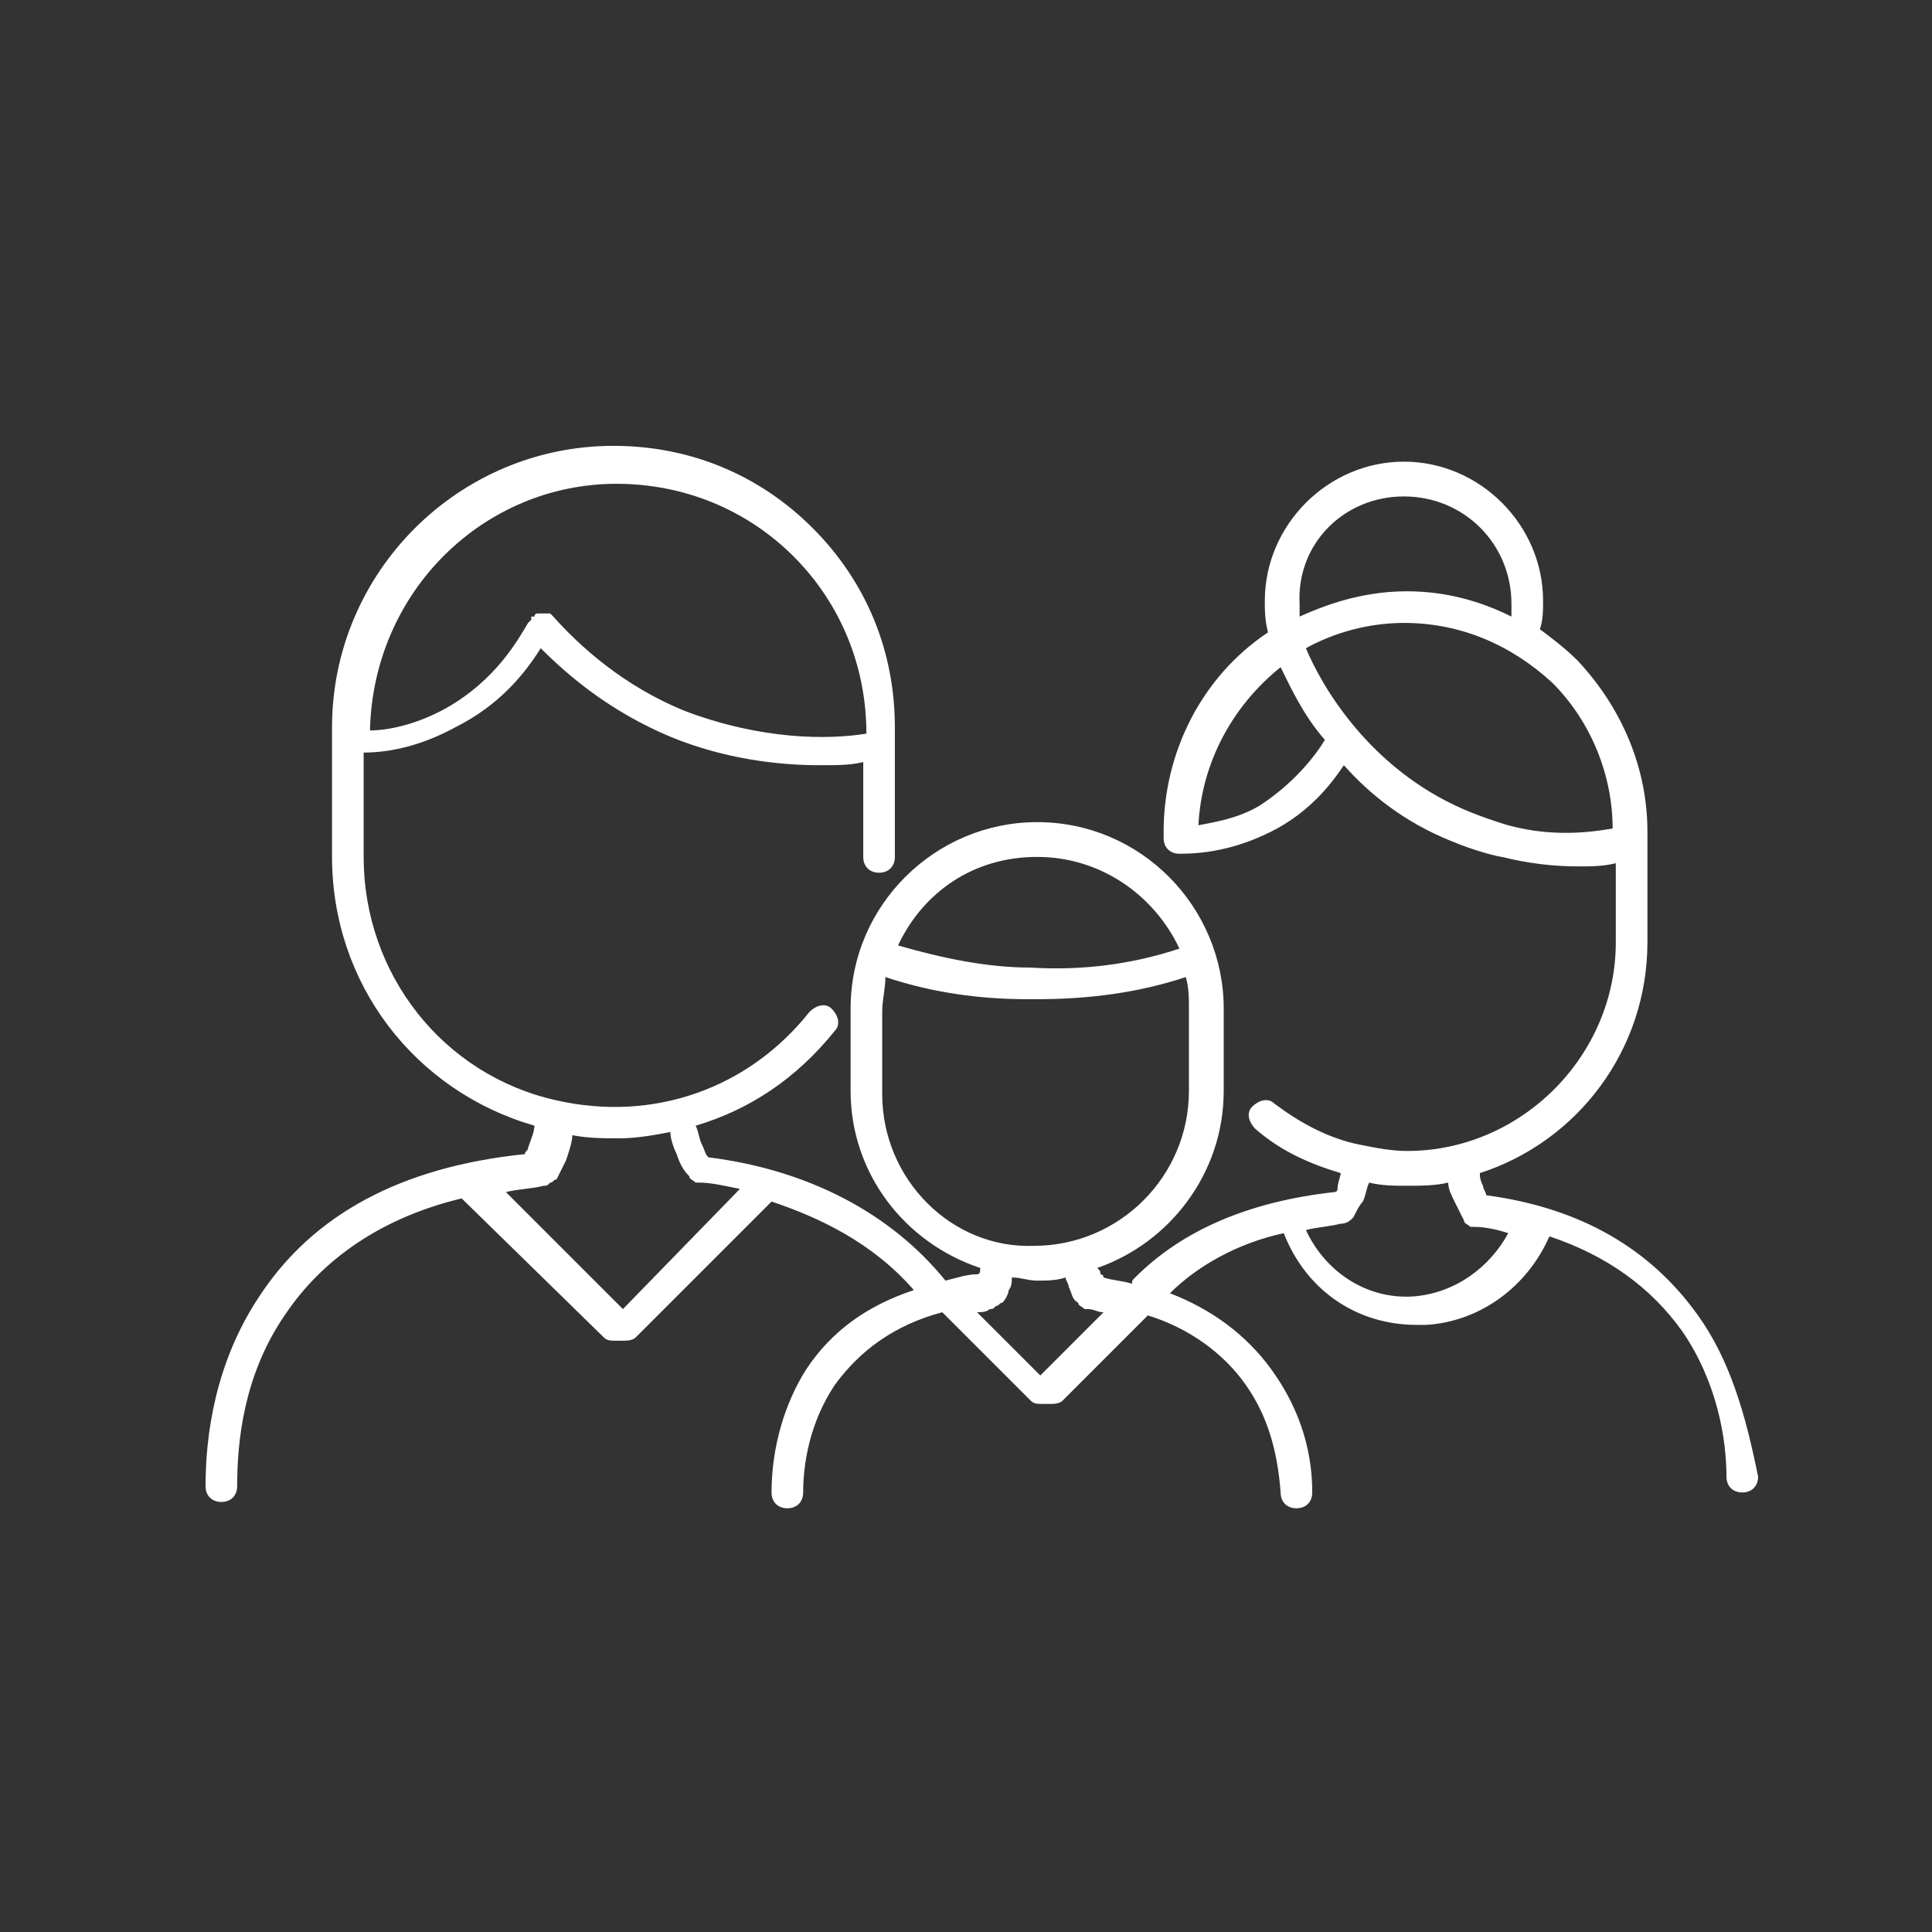 <?xml version="1.0" encoding="UTF-8"?>
<svg xmlns="http://www.w3.org/2000/svg" xmlns:xlink="http://www.w3.org/1999/xlink" version="1.1" id="Warstwa_1" x="0px" y="0px" viewBox="0 0 61.1 61.1" style="enable-background:new 0 0 61.1 61.1;" xml:space="preserve">
<rect x="0" y="0" width="61.1" height="61.1" fill="#333333" stroke="none"/>
<style type="text/css">
	.st0{fill:#ffffff;}
</style>
<path class="st0" d="M53.7,41.6c-1.5-2.1-3.7-3.4-6.7-3.8c0-0.1-0.1-0.2-0.1-0.3c-0.1-0.2-0.1-0.3-0.1-0.4c3.1-1,5.3-3.9,5.3-7.3  v-3.5c0-2-0.8-3.9-2.2-5.4c-0.4-0.4-0.8-0.7-1.2-1c0.1-0.3,0.1-0.6,0.1-0.9c0-2.4-2-4.4-4.4-4.4s-4.4,2-4.4,4.4c0,0.3,0,0.6,0.1,1  c-2.1,1.4-3.3,3.8-3.3,6.3v0.2c0,0.3,0.2,0.5,0.5,0.5c0,0,0,0,0,0c0,0,0,0,0,0c0.7,0,1.7-0.1,2.9-0.7c1.2-0.6,1.9-1.5,2.3-2.1  c0.8,0.9,1.9,1.8,3.4,2.4c0.7,0.3,1.5,0.5,1.6,0.5c0.8,0.2,1.6,0.3,2.4,0.3c0.4,0,0.8,0,1.2-0.1v2.5c0,3.6-3,6.6-6.6,6.6  c-0.5,0-1-0.1-1.5-0.2c-1-0.2-1.9-0.7-2.7-1.3c-0.2-0.2-0.5-0.1-0.7,0.1c-0.2,0.2-0.1,0.5,0.1,0.7c0.8,0.7,1.7,1.1,2.7,1.4  c0,0.1-0.1,0.3-0.1,0.5c0,0,0,0.1-0.1,0.1c-2.7,0.3-4.8,1.2-6.3,2.7c-0.1,0.1-0.1,0.1-0.1,0.2c-0.3-0.1-0.6-0.1-0.9-0.2  c0,0,0-0.1-0.1-0.1c0-0.1,0-0.1-0.1-0.2c2.3-0.8,4-3,4-5.6v-2.6c0-3.2-2.6-5.9-5.9-5.9c-3.2,0-5.9,2.6-5.9,5.9v2.6  c0,2.6,1.7,4.8,4.1,5.6c0,0.1,0,0.2-0.1,0.2c0,0,0,0,0,0c-0.3,0-0.6,0.1-1,0.2c-1.7-2.1-4.3-3.5-7.5-3.9c-0.1-0.1-0.1-0.2-0.2-0.4  c-0.1-0.2-0.1-0.4-0.2-0.6c1.7-0.5,3.2-1.5,4.4-3c0.2-0.2,0.1-0.5-0.1-0.7c-0.2-0.2-0.5-0.1-0.7,0.1c-1.9,2.4-4.9,3.5-8,2.8  c-3.6-0.8-6.1-4-6.1-7.7v-3.3c0.8,0,1.8-0.2,2.9-0.8c1.4-0.7,2.2-1.7,2.7-2.5c0.9,0.9,2.2,2,4.1,2.8c1.7,0.7,3.4,0.9,4.7,0.9  c0.6,0,1,0,1.4-0.1v3c0,0.3,0.2,0.5,0.5,0.5s0.5-0.2,0.5-0.5v-4.1c0-2.4-0.9-4.6-2.6-6.3c-1.7-1.7-3.9-2.6-6.3-2.6  c-4.9,0-8.9,4-8.9,8.9v4.1c0,4,2.6,7.4,6.4,8.5c0,0.2-0.1,0.4-0.2,0.7c0,0.1-0.1,0.1-0.1,0.2c-3.9,0.4-6.7,1.9-8.4,4.5  c-1.4,2.1-1.7,4.4-1.7,6c0,0.3,0.2,0.5,0.5,0.5c0,0,0,0,0,0c0.3,0,0.5-0.2,0.5-0.5c0-1.4,0.2-3.5,1.5-5.4c1.2-1.8,3.1-3.1,5.6-3.7  l4.5,4.4c0.1,0.1,0.2,0.1,0.4,0.1c0,0,0.1,0,0.1,0c0,0,0.1,0,0.1,0c0.1,0,0.3,0,0.4-0.1l4.3-4.3c1.5,0.5,3.2,1.3,4.5,2.8  c-1.5,0.5-2.6,1.3-3.4,2.5c-0.7,1.1-1.1,2.5-1.1,3.9c0,0.3,0.2,0.5,0.5,0.5c0,0,0,0,0,0c0.3,0,0.5-0.2,0.5-0.5c0-0.9,0.2-2.2,1-3.4  c0.8-1.1,1.9-1.9,3.4-2.3l2.8,2.8c0.1,0.1,0.2,0.1,0.4,0.1c0,0,0,0,0.1,0c0,0,0,0,0.1,0c0.1,0,0.3,0,0.4-0.1l2.7-2.7  c1.3,0.4,2.4,1.2,3.1,2.2c0.7,1,1,2.1,1.1,3.4c0,0.3,0.2,0.5,0.5,0.5c0,0,0,0,0,0c0.3,0,0.5-0.2,0.5-0.5c0-1.5-0.5-2.8-1.3-3.9  c-0.8-1.1-1.9-1.9-3.2-2.4c0.9-0.9,2.2-1.6,3.6-1.9c0.7,1.8,2.3,2.9,4.2,2.9c0.1,0,0.2,0,0.3,0c1.7-0.1,3.2-1.2,3.9-2.8  c1.8,0.6,3.2,1.6,4.2,3c1.1,1.6,1.4,3.4,1.4,4.6c0,0.3,0.2,0.5,0.5,0.5c0,0,0,0,0,0c0.3,0,0.5-0.2,0.5-0.5  C55.2,44.7,54.7,43,53.7,41.6z M44.4,15.7c1.9,0,3.4,1.5,3.4,3.4c0,0.1,0,0.3,0,0.4c-1-0.5-2.1-0.8-3.3-0.8c-1.2,0-2.3,0.3-3.4,0.8  c0-0.1,0-0.3,0-0.4C41,17.2,42.5,15.7,44.4,15.7z M39.8,25.5c-0.7,0.4-1.4,0.5-1.9,0.6c0.1-2,1.1-3.8,2.6-5c0.3,0.6,0.7,1.5,1.4,2.3  C41.6,23.9,40.9,24.8,39.8,25.5z M47.7,26.1c0,0-0.7-0.2-1.4-0.5c-3-1.3-4.5-3.9-5-5.1c0.9-0.5,2-0.8,3.1-0.8c1.8,0,3.4,0.7,4.7,1.9  c1.2,1.2,1.9,2.9,1.9,4.6C49.9,26.4,48.8,26.4,47.7,26.1z M19.5,15.3c2.1,0,4.1,0.8,5.6,2.3c1.5,1.5,2.3,3.5,2.3,5.6v0  c-1.2,0.2-3.3,0.2-5.7-0.7c-2-0.8-3.4-2.1-4.2-3c0,0,0,0,0,0c0,0-0.1-0.1-0.1-0.1c0,0,0,0,0,0c0,0,0,0,0,0c0,0-0.1,0-0.1,0  c0,0-0.1,0-0.1,0c0,0-0.1,0-0.1,0c0,0-0.1,0-0.1,0c0,0-0.1,0-0.1,0.1c0,0,0,0-0.1,0c0,0,0,0,0,0c0,0,0,0,0,0.1c0,0-0.1,0.1-0.1,0.1  c0,0,0,0,0,0c-0.3,0.5-1,1.8-2.6,2.7c-0.9,0.5-1.8,0.7-2.4,0.7C11.8,18.7,15.3,15.3,19.5,15.3z M19.7,41.4l-3.7-3.7  c0.4-0.1,0.8-0.1,1.2-0.2c0.1,0,0.1,0,0.2-0.1c0,0,0,0,0,0c0.1,0,0.1-0.1,0.2-0.1c0,0,0,0,0,0c0.1-0.2,0.2-0.4,0.3-0.6  c0.1-0.3,0.2-0.6,0.2-0.8c0.5,0.1,1,0.1,1.5,0.1c0.5,0,1.1-0.1,1.6-0.2c0,0.2,0.1,0.5,0.2,0.7c0.1,0.3,0.2,0.5,0.4,0.7c0,0,0,0,0,0  c0,0.1,0.1,0.1,0.2,0.2c0,0,0,0,0,0c0,0,0.1,0,0.1,0c0.4,0,0.8,0.1,1.3,0.2L19.7,41.4z M32.8,27.1c2,0,3.7,1.2,4.5,2.9  c-1.5,0.5-3.1,0.7-4.7,0.6c-1.4,0-2.8-0.3-4.2-0.7C29.2,28.2,30.8,27.1,32.8,27.1z M27.9,34.6v-2.6c0-0.4,0.1-0.7,0.1-1.1  c1.5,0.5,3,0.7,4.5,0.7c0.1,0,0.2,0,0.3,0c1.6,0,3.2-0.2,4.7-0.7c0.1,0.3,0.1,0.7,0.1,1v2.6c0,2.7-2.2,4.9-4.9,4.9  C30.1,39.5,27.9,37.3,27.9,34.6z M32.9,43.5l-2-2c0.1,0,0.3,0,0.4-0.1c0.1,0,0.1,0,0.2-0.1c0,0,0,0,0,0c0.1,0,0.1-0.1,0.2-0.1  c0,0,0,0,0,0c0.1-0.1,0.2-0.3,0.2-0.4c0.1-0.1,0.1-0.3,0.1-0.4c0.3,0,0.5,0.1,0.8,0.1c0.3,0,0.6,0,0.9-0.1c0,0.1,0.1,0.2,0.1,0.3  c0.1,0.2,0.1,0.4,0.3,0.5c0,0,0,0,0,0c0,0.1,0.1,0.1,0.2,0.2c0,0,0,0,0,0c0,0,0.1,0,0.1,0c0.2,0,0.3,0.1,0.5,0.1L32.9,43.5z   M44.7,41c-1.5,0.1-2.8-0.8-3.4-2.1c0.4-0.1,0.7-0.1,1.1-0.2c0.2,0,0.3-0.1,0.4-0.2c0,0,0,0,0,0c0.1-0.2,0.2-0.4,0.3-0.5  c0.1-0.2,0.1-0.4,0.2-0.6c0.4,0.1,0.8,0.1,1.2,0.1c0.4,0,0.9,0,1.3-0.1c0,0.2,0.1,0.4,0.2,0.6c0.1,0.2,0.2,0.4,0.3,0.6c0,0,0,0,0,0  c0,0.1,0.1,0.1,0.2,0.2c0,0,0,0,0,0c0,0,0.1,0,0.1,0c0.4,0,0.8,0.1,1.1,0.2C47.1,40.1,46,40.9,44.7,41z"></path>
</svg>
